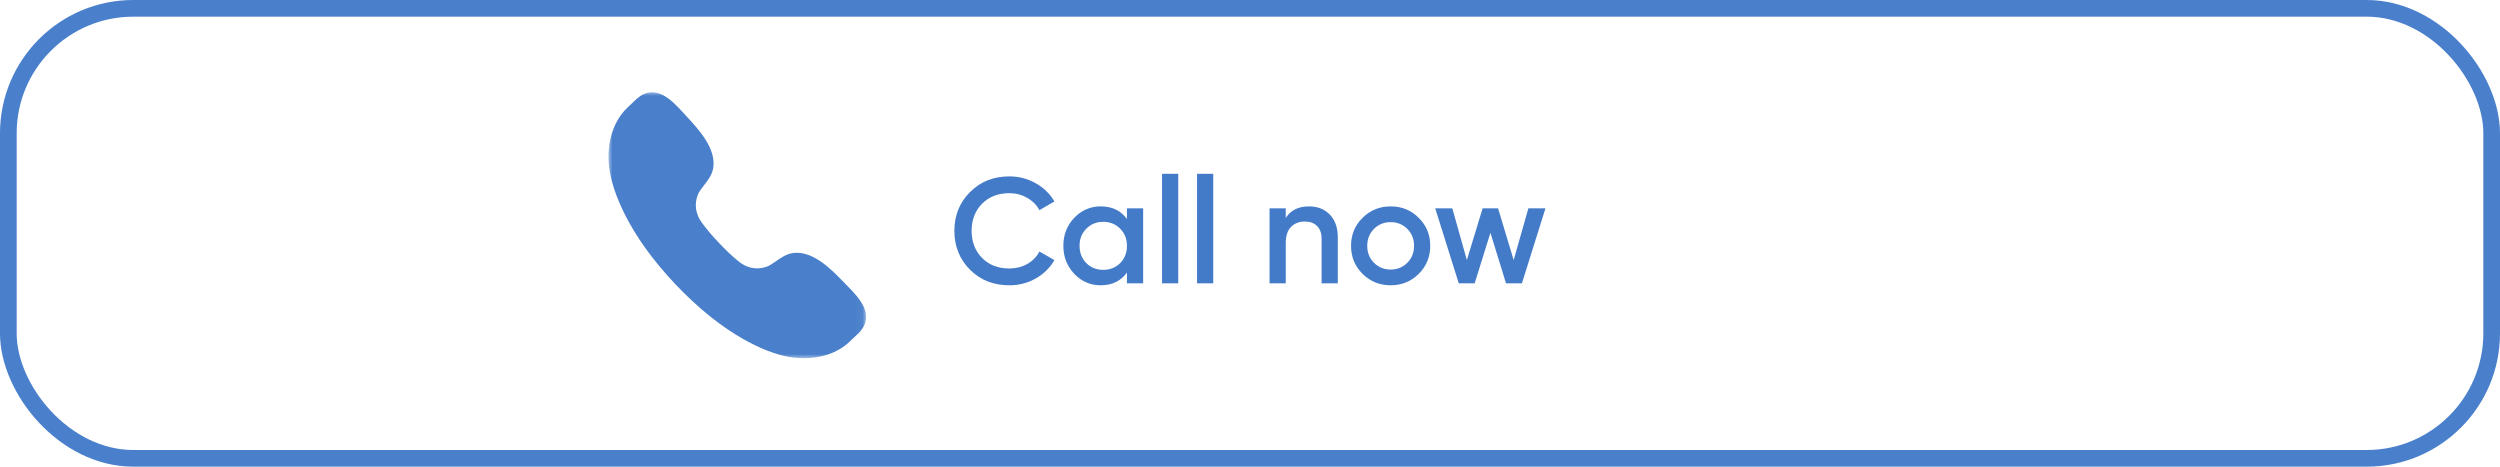 <?xml version="1.0" encoding="UTF-8"?> <svg xmlns="http://www.w3.org/2000/svg" width="300" height="56" viewBox="0 0 300 56" fill="none"> <rect x="1" y="1" width="298" height="54" rx="15" stroke="#497FCB" stroke-width="2"></rect> <path d="M121.112 34.234C119.216 34.234 117.644 33.61 116.396 32.362C115.148 31.102 114.524 29.548 114.524 27.7C114.524 25.852 115.148 24.304 116.396 23.056C117.644 21.796 119.216 21.166 121.112 21.166C122.252 21.166 123.302 21.436 124.262 21.976C125.234 22.516 125.99 23.248 126.53 24.172L124.73 25.216C124.394 24.592 123.902 24.1 123.254 23.74C122.618 23.368 121.904 23.182 121.112 23.182C119.768 23.182 118.676 23.608 117.836 24.46C117.008 25.312 116.594 26.392 116.594 27.7C116.594 29.008 117.008 30.088 117.836 30.94C118.676 31.792 119.768 32.218 121.112 32.218C121.904 32.218 122.624 32.038 123.272 31.678C123.92 31.306 124.406 30.808 124.73 30.184L126.53 31.21C126.002 32.134 125.252 32.872 124.28 33.424C123.32 33.964 122.264 34.234 121.112 34.234ZM135.234 25H137.178V34H135.234V32.704C134.502 33.724 133.452 34.234 132.084 34.234C130.848 34.234 129.792 33.778 128.916 32.866C128.04 31.942 127.602 30.82 127.602 29.5C127.602 28.168 128.04 27.046 128.916 26.134C129.792 25.222 130.848 24.766 132.084 24.766C133.452 24.766 134.502 25.27 135.234 26.278V25ZM130.356 31.57C130.896 32.11 131.574 32.38 132.39 32.38C133.206 32.38 133.884 32.11 134.424 31.57C134.964 31.018 135.234 30.328 135.234 29.5C135.234 28.672 134.964 27.988 134.424 27.448C133.884 26.896 133.206 26.62 132.39 26.62C131.574 26.62 130.896 26.896 130.356 27.448C129.816 27.988 129.546 28.672 129.546 29.5C129.546 30.328 129.816 31.018 130.356 31.57ZM139.444 34V20.86H141.388V34H139.444ZM143.645 34V20.86H145.589V34H143.645ZM157.08 24.766C158.112 24.766 158.946 25.096 159.582 25.756C160.218 26.416 160.536 27.322 160.536 28.474V34H158.592V28.672C158.592 28 158.412 27.484 158.052 27.124C157.692 26.764 157.2 26.584 156.576 26.584C155.892 26.584 155.34 26.8 154.92 27.232C154.5 27.652 154.29 28.3 154.29 29.176V34H152.346V25H154.29V26.152C154.878 25.228 155.808 24.766 157.08 24.766ZM166.877 34.234C165.557 34.234 164.435 33.778 163.511 32.866C162.587 31.954 162.125 30.832 162.125 29.5C162.125 28.168 162.587 27.046 163.511 26.134C164.435 25.222 165.557 24.766 166.877 24.766C168.209 24.766 169.331 25.222 170.243 26.134C171.167 27.046 171.629 28.168 171.629 29.5C171.629 30.832 171.167 31.954 170.243 32.866C169.331 33.778 168.209 34.234 166.877 34.234ZM164.879 31.534C165.419 32.074 166.085 32.344 166.877 32.344C167.669 32.344 168.335 32.074 168.875 31.534C169.415 30.994 169.685 30.316 169.685 29.5C169.685 28.684 169.415 28.006 168.875 27.466C168.335 26.926 167.669 26.656 166.877 26.656C166.085 26.656 165.419 26.926 164.879 27.466C164.339 28.006 164.069 28.684 164.069 29.5C164.069 30.316 164.339 30.994 164.879 31.534ZM183.404 25H185.456L182.63 34H180.722L178.85 27.934L176.96 34H175.052L172.226 25H174.278L176.024 31.21L177.914 25H179.768L181.64 31.21L183.404 25Z" fill="#447BC8"></path> <mask id="mask0_127_46" style="mask-type:luminance" maskUnits="userSpaceOnUse" x="73" y="11" width="31" height="32"> <path d="M73 11H103.953V43H73V11Z" fill="white"></path> </mask> <g mask="url(#mask0_127_46)"> <path d="M79.403 18.471C72.273 15.006 77.694 12.677 77.379 12.953C77.344 12.986 76.894 13.413 76.601 13.692L76.345 13.934C74.85 15.332 74.172 17.848 74.618 20.346C74.761 21.152 75.353 21.9 75.667 22.741C77.247 26.985 79.887 30.763 82.126 33.112C84.354 35.476 89.817 37.122 93.969 38.927C94.793 39.285 95.67 36.961 96.468 37.148C98.938 37.727 96.606 36.433 98.081 35.015L98.615 36.616C98.9 36.346 93.633 40.401 92.032 39.445C92.95 38.501 85.177 35.306 83.335 33.433L92.032 35.548C90.865 34.337 111.131 46.398 89.542 39.818C86.34 38.751 76.201 27.544 76.201 27.01C75.707 27.354 92.966 33.239 92.354 33.433C90.711 33.954 89.045 33.611 87.661 32.471C86.833 31.788 84.491 32.862 83.726 32.037C82.952 31.239 81.106 31.608 80.47 30.745C78.335 29.145 73.326 21.152 73.933 19.539C74.16 18.938 75.221 14.409 75.592 13.934C75.965 13.456 84.061 20.389 84.138 19.942C84.422 18.296 82.504 16.237 81.357 15.006L80.91 14.521C79.695 13.192 90.61 23.808 79.403 18.471ZM96.468 42.988C95.642 42.988 94.848 42.887 94.141 42.722C93.258 42.516 92.352 42.211 91.447 41.818C87.067 39.914 83.382 36.581 81.062 34.12C78.731 31.675 75.6 27.817 73.933 23.34C73.589 22.417 73.335 21.496 73.175 20.603C72.753 18.237 73.1 14.961 75.344 12.865L75.592 12.629C75.904 12.333 76.39 11.871 76.41 11.854C78.655 9.883 80.663 12.079 81.991 13.533L82.429 14.008C83.761 15.437 85.99 17.829 85.582 20.192C85.442 21 84.936 21.649 84.49 22.22C84.173 22.625 83.874 23.009 83.726 23.401C83.294 24.549 83.473 25.708 84.244 26.752C84.841 27.561 85.548 28.393 86.289 29.156C87.022 29.948 87.815 30.698 88.593 31.34C89.594 32.166 90.742 32.406 91.912 32.037C92.311 31.909 92.709 31.631 93.13 31.337C93.726 30.922 94.399 30.451 95.215 30.355C97.602 30.073 99.866 32.428 101.221 33.834L101.673 34.297C103.052 35.701 105.138 37.823 103.052 39.957C103.02 39.989 102.53 40.453 102.221 40.745L101.983 40.971C100.44 42.455 98.372 42.988 96.468 42.988Z" fill="#497FCB"></path> </g> </svg> 